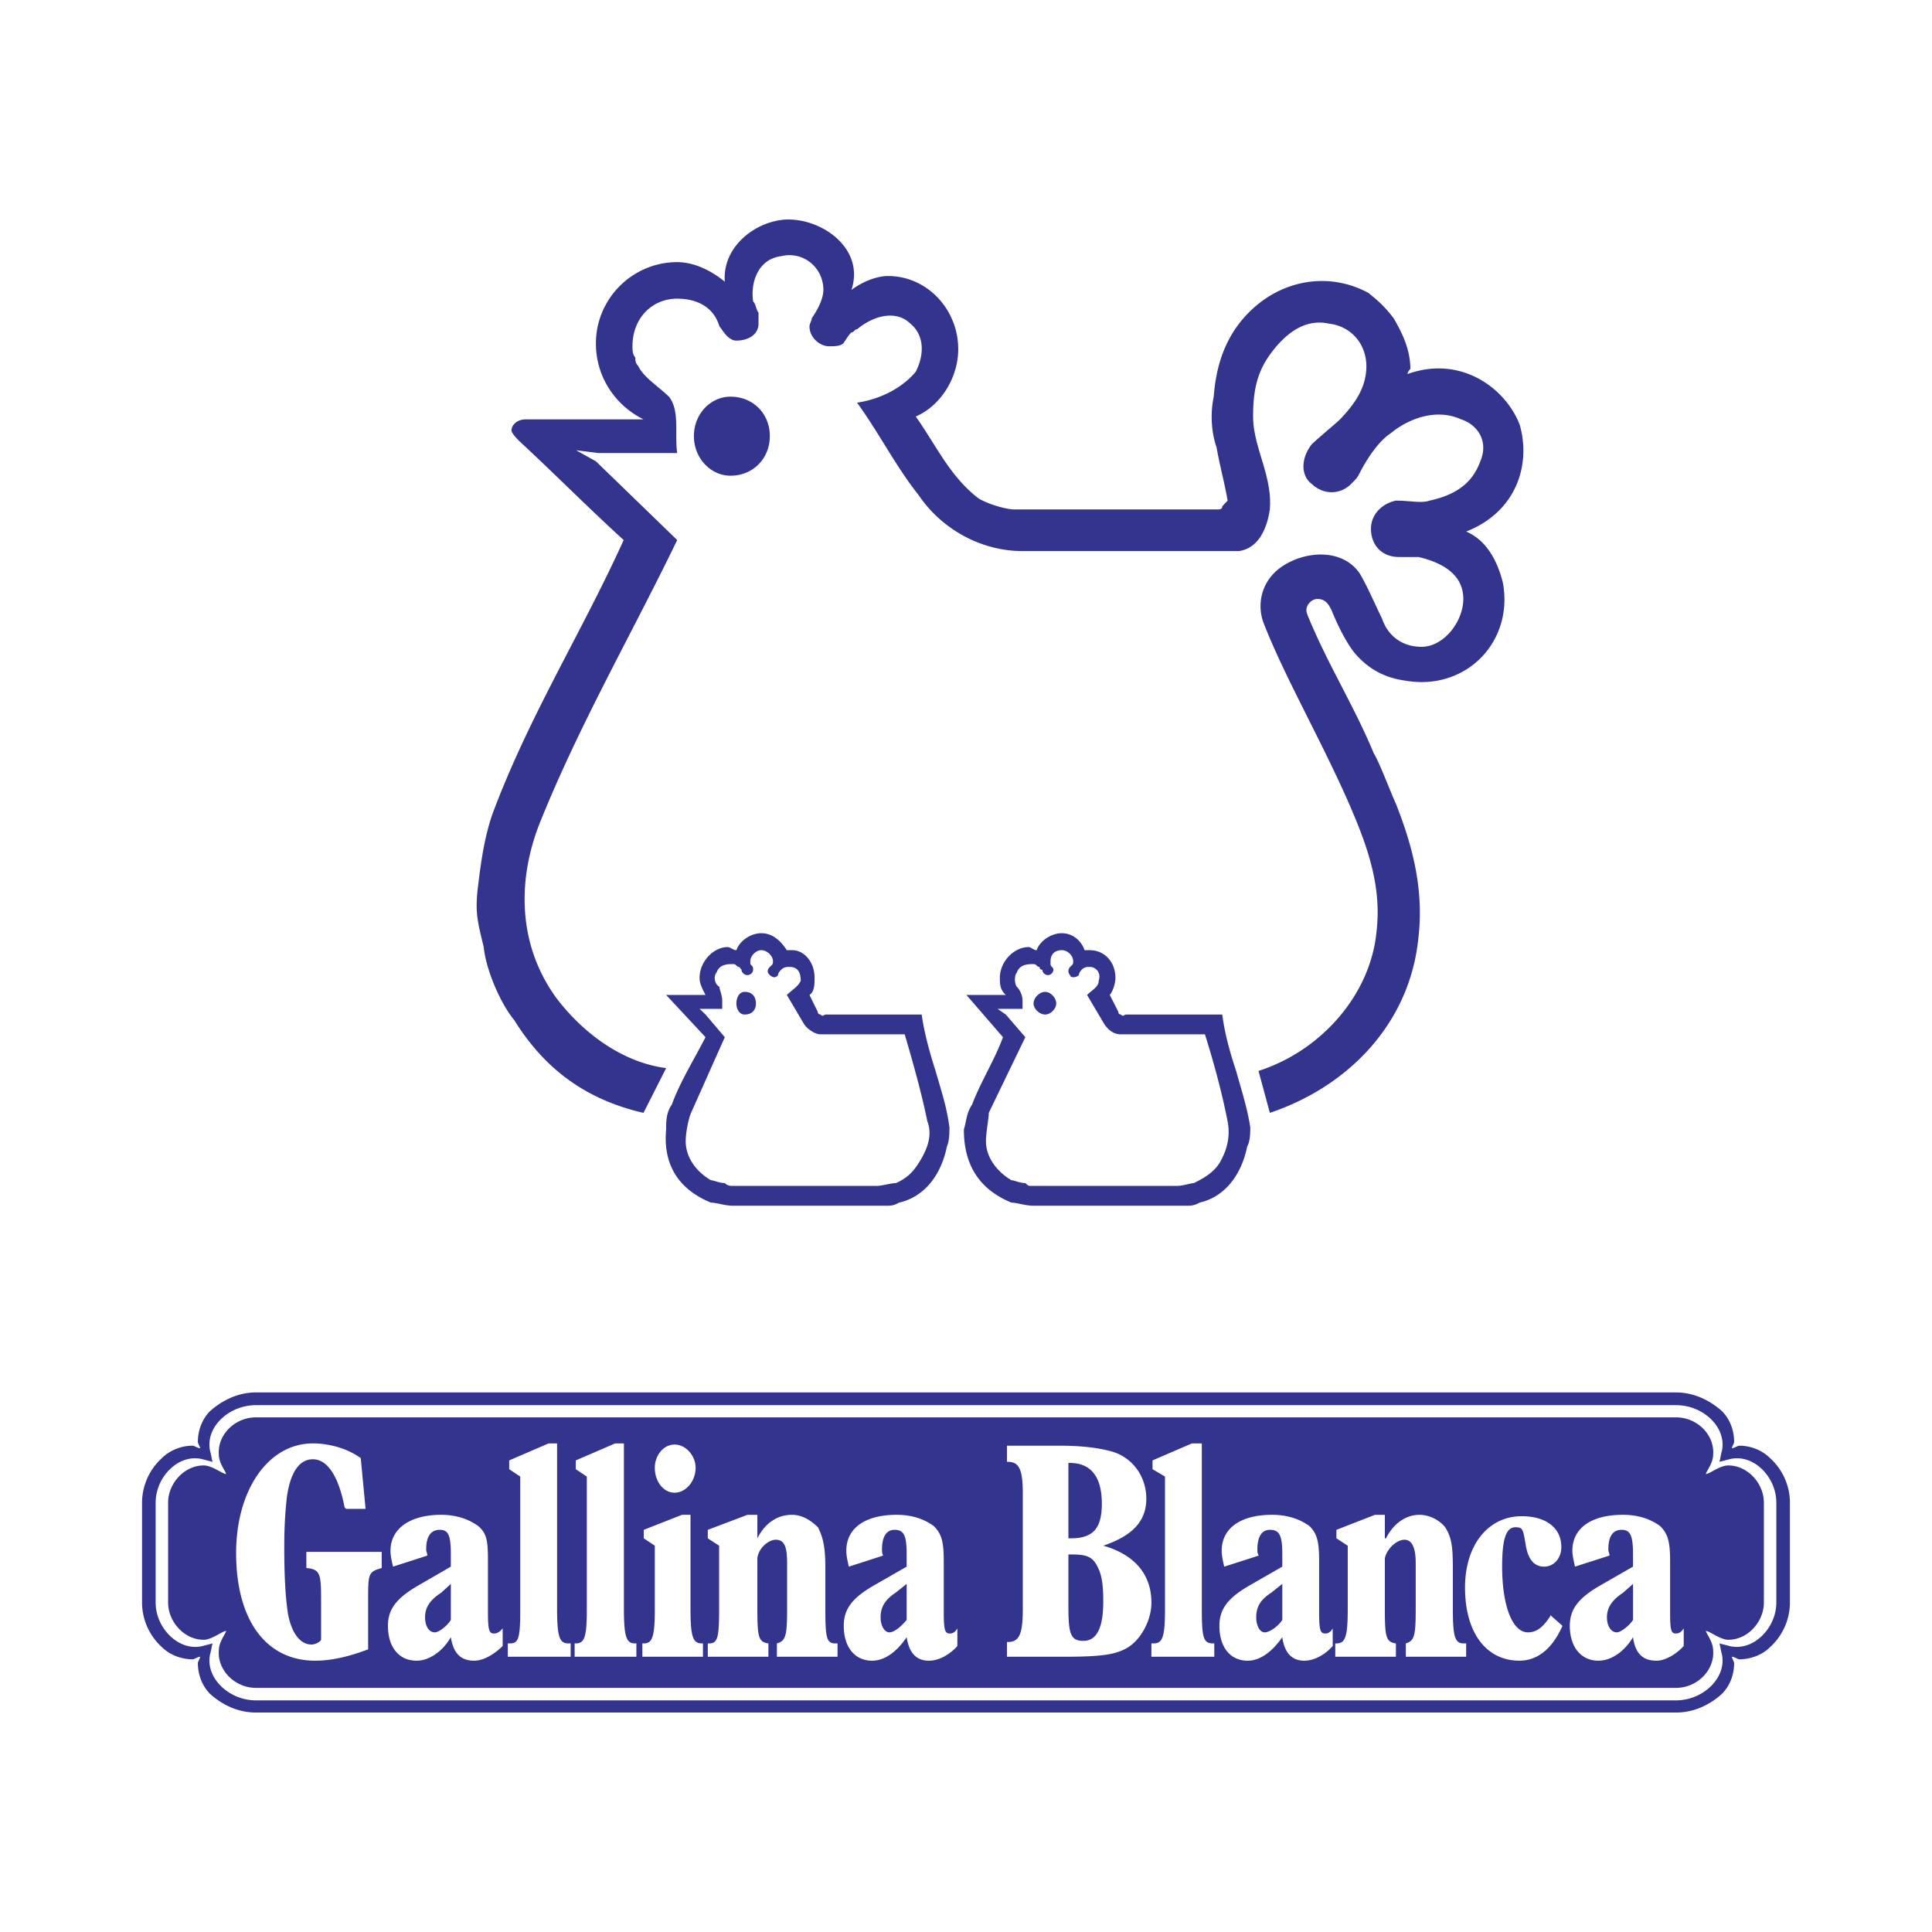 <svg xmlns="http://www.w3.org/2000/svg" width="2500" height="2500" viewBox="0 0 192.756 192.756"><g fill-rule="evenodd" clip-rule="evenodd"><path fill="#fff" fill-opacity="0" d="M0 0h192.756v192.756H0V0z"/><path d="M78.501 94.802h.565c1.103 0 2.205 1.103 2.205 2.77 0 .564 0 1.385-.509 1.695l.82 1.668c0 .283.283.283.283.283.282.281.282 0 .565 0h9.524c.283 1.979.848 3.928 1.385 5.625.565 1.949 1.13 3.645 1.385 5.623 0 .51 0 1.385-.254 1.922-.565 2.826-2.233 5.031-4.776 5.598-.537.311-.82.311-1.413.311H73.16c-.848 0-1.668-.311-2.233-.311-3.364-1.385-4.777-3.93-4.466-7.293 0-.82 0-1.668.565-2.486.82-2.262 2.205-4.467 3.363-6.727l-3.929-4.213h3.929c-.283-.537-.593-1.131-.593-1.695 0-1.667 1.413-3.081 2.798-3.081.283 0 .565.311.876.311.283-.876 1.385-1.695 2.487-1.695 1.159 0 1.979.819 2.544 1.695zm-3.646 1.386c.283.283.283.283.283.564 0 .283-.283.537-.565.537s-.594-.254-.594-.537l-.226-.281c-.283 0-.283-.283-.593-.283-.565 0-1.385 0-1.668.848-.282.254-.282 1.102.283 1.414 0 .281.282.818.282 1.385v.818h-2.26l.593.566 1.922 2.262-3.363 7.545c-.254.566-.537 1.951-.537 2.826 0 1.668 1.102 3.082 2.516 3.9.283 0 .848.283 1.385.283.283.283.565.283.848.283h14.301c.537 0 1.413-.283 1.95-.283 1.13-.537 1.667-1.102 2.233-1.979.876-1.385 1.413-2.77.876-4.184-.565-2.77-1.441-5.906-2.261-8.676h-8.394c-.594 0-1.413-.594-1.696-1.104l-1.667-2.826c.565-.537 1.103-.818 1.385-1.412 0-.82-.282-1.385-1.103-1.385-.282 0-.565 0-.848.281 0 0-.311.283-.311.537-.226.283-.509.283-.819 0-.283-.254-.283-.537 0-.818.311-.283.311-.283.311-.566 0-.537-.593-1.103-1.159-1.103-.537 0-1.102.565-1.102 1.103v.285h-.002zm-1.385 3.929c0-.566.283-1.16.82-1.16.848 0 1.13.594 1.13 1.16 0 .535-.282 1.102-1.13 1.102-.537 0-.82-.567-.82-1.102zm34.737-5.315h.537c1.385 0 2.543 1.103 2.543 2.77 0 .564-.283 1.385-.564 1.695l.848 1.668c0 .283.254.283.254.283.283.281.283 0 .564 0h9.555c.254 1.979.818 3.928 1.385 5.625.537 1.949 1.102 3.645 1.412 5.623 0 .51 0 1.385-.311 1.922-.564 2.826-2.232 5.031-4.748 5.598-.566.311-.848.311-1.385.311h-15.178c-.82 0-1.668-.311-2.205-.311-3.363-1.385-4.748-3.93-4.748-7.293.254-.82.254-1.668.82-2.486.848-2.262 2.26-4.467 3.081-6.727l-3.646-4.213h3.929c-.594-.537-.594-1.131-.594-1.695 0-1.667 1.441-3.081 2.854-3.081.283 0 .51.311.82.311.283-.876 1.385-1.695 2.516-1.695s1.978.819 2.261 1.695zm-3.393 1.386c0 .283.283.283.283.564 0 .283-.283.537-.537.537-.283 0-.566-.254-.566-.537-.281 0-.281-.281-.281-.281-.283 0-.283-.283-.594-.283-.51 0-1.385 0-1.668.848-.254.254-.254 1.102 0 1.414.283.281.566.818.566 1.385v.818h-2.489l.82.566 1.949 2.262-3.645 7.545c0 .566-.283 1.951-.283 2.826 0 1.668 1.158 3.082 2.543 3.9.283 0 .82.283 1.385.283.311.283.311.283.594.283h14.527c.594 0 1.414-.283 1.695-.283 1.104-.537 1.979-1.102 2.545-1.979.818-1.385 1.102-2.77.818-4.184-.535-2.77-1.385-5.906-2.26-8.676h-8.395c-.82 0-1.385-.594-1.695-1.104l-1.668-2.826c.564-.537 1.158-.818 1.158-1.412.283-.82-.311-1.385-.875-1.385-.283 0-.537 0-.82.281 0 0-.283.283-.283.537-.283.283-.875.283-.875 0-.227-.254-.227-.537 0-.818.311-.283.311-.283.311-.566 0-.537-.537-1.103-1.131-1.103-.848 0-1.131.565-1.131 1.103v.285h.002zm-1.695 3.929c0-.566.594-1.16 1.158-1.16.537 0 1.104.594 1.104 1.16 0 .535-.566 1.102-1.104 1.102-.564 0-1.158-.567-1.158-1.102zM69.231 43.504c0-2.233 1.696-3.929 3.646-3.929 2.261 0 3.929 1.696 3.929 3.929s-1.667 3.957-3.929 3.957c-1.95 0-3.646-1.724-3.646-3.957zm65.005 35.867c-2.797-6.19-6.133-12.04-8.111-17.071-.818-1.979-.281-4.522 1.979-5.907 2.232-1.413 5.852-1.696 7.576.848.818 1.413 1.383 2.798 2.203 4.465.566 1.696 1.979 2.826 3.93 2.826 2.26 0 4.182-2.543 4.182-4.776 0-2.515-2.203-3.646-4.465-4.183h-1.951c-1.695 0-2.797-1.159-2.797-2.827 0-1.413 1.102-2.515 2.486-2.798 1.441 0 2.545.283 3.363 0 2.545-.565 4.24-1.667 5.061-3.928.848-1.979-.256-3.646-1.922-4.183-2.545-1.159-5.342 0-7.01 1.385-1.697 1.103-3.08 3.929-3.08 3.929-.283.537-.283.537-.877 1.13-1.104 1.103-2.77 1.103-3.93 0-1.102-.819-1.102-2.543 0-3.957.877-.82 2.262-1.95 2.826-2.487 1.104-1.159 2.205-2.544 2.516-4.211.566-2.798-1.129-5.059-3.645-5.341-2.516-.538-4.467 1.158-5.879 3.109-1.385 1.922-1.668 3.9-1.668 6.161 0 3.081 1.949 5.907 1.668 9.271-.283 1.922-1.131 3.872-3.082 4.155h-21.591c-4.184 0-8.113-2.233-10.374-5.596-2.233-2.798-3.929-6.162-6.133-9.214 2.205-.311 4.465-1.413 5.851-3.08.876-1.696.876-3.646-.537-4.805-1.414-1.385-3.646-.82-5.314.565-.283 0-.283.311-.565.311-.311.282-.593.819-.819 1.102-.311.283-.876.283-1.441.283-.82 0-1.922-.819-1.922-1.979 0-.282.227-.565.227-.82.593-.848 1.158-1.95 1.158-2.826 0-2.205-1.978-3.9-4.211-3.364-2.261.283-3.081 2.544-2.798 4.522.282.226.282.82.537 1.103v1.103c0 1.158-1.102 1.695-2.205 1.695-.876 0-1.413-1.13-1.695-1.413-.565-1.95-2.262-2.77-4.212-2.77-2.515 0-4.465 1.95-4.465 4.749 0 .282 0 .848.283 1.103 0 .282 0 .565.282.848.537 1.13 1.922 1.979 3.081 3.081 1.103 1.414.537 3.646.819 5.625h-7.829l-2.261-.283 1.979 1.103 8.111 7.857c-4.465 9.242-9.808 18.484-13.736 28.292-2.205 5.625-2.205 12.041 1.667 17.382 2.544 3.363 6.444 6.416 10.966 7.01l-2.261 4.465c-6.161-1.412-10.09-4.748-12.888-9.242-1.385-1.666-2.826-5.031-3.052-7.292-.594-2.487-.876-3.364-.594-5.879.311-2.516.594-4.776 1.413-7.264 3.646-9.836 8.96-18.23 13.143-27.473-3.363-3.052-7.009-6.727-10.372-9.835-.227-.226-.82-.82-.82-1.102 0-.565.594-1.103 1.413-1.103h11.758c-2.798-1.385-4.748-4.211-4.748-7.575 0-4.466 3.646-8.112 8.111-8.112 1.668 0 3.364.82 4.749 1.95-.254-3.363 2.827-5.907 5.907-6.189 3.646-.255 8.112 2.826 6.727 7.009 1.103-.82 2.516-1.385 3.646-1.385 3.929 0 7.009 3.363 7.009 7.292 0 2.798-1.696 5.625-4.239 6.727 1.979 2.77 3.363 5.907 6.189 8.112.82.565 2.799 1.159 3.646 1.159h20.18c.283 0 .566 0 .566-.311.254-.282.535-.565.535-.565-.281-1.667-.818-3.646-1.102-5.313-.594-1.695-.594-3.646-.283-5.059.283-3.928 1.668-7.009 4.467-9.271 3.109-2.487 7.291-3.052 10.938-1.102 1.104.876 1.668 1.413 2.545 2.543.818 1.414 1.666 3.081 1.666 5.059 0 0-.281.283-.281.509 5.342-1.922 9.807 1.441 11.191 5.059 1.131 3.929-.283 8.677-5.342 10.655 1.979.848 3.08 2.826 3.646 5.031 1.158 5.907-3.646 10.938-9.779 9.836-1.979-.283-3.646-1.13-5.059-2.827-.85-1.102-1.668-2.77-2.234-4.183-.281-.565-.594-1.131-1.412-1.131-.566 0-1.104.565-1.104 1.131 0 .254.256.819.256.819 1.979 4.748 4.494 8.706 6.471 13.454.539.848 1.697 3.929 2.205 5.031 1.441 3.646 2.826 8.168 2.262 13.199-.82 8.931-7.293 15.121-14.838 17.636l-1.131-4.182c6.189-1.979 11.221-7.576 11.785-14.02.536-4.75-1.132-8.99-3.111-13.455zM30.566 138.922h-5.031c-1.753 0-3.335.764-4.579 1.865-.735.734-1.215 1.838-1.215 3.08 0 .143.226.48.226.623-.226 0-.594-.254-.735-.254-1.215 0-2.346.508-3.081 1.242a6.035 6.035 0 0 0-1.979 4.438v9.979a6.03 6.03 0 0 0 1.979 4.438c.735.734 1.865 1.215 3.081 1.215.141 0 .509-.254.735-.254 0 .141-.226.508-.226.621 0 1.244.48 2.346 1.215 3.08 1.244 1.131 2.826 1.865 4.579 1.865H167.22c1.752 0 3.336-.734 4.578-1.865.736-.734 1.217-1.836 1.217-3.08 0-.113-.227-.48-.227-.621.227 0 .594.254.734.254 1.215 0 2.346-.48 3.08-1.215a6.027 6.027 0 0 0 1.979-4.438v-9.979a6.027 6.027 0 0 0-1.979-4.438c-.734-.734-1.865-1.242-3.08-1.242-.141 0-.508.254-.734.254 0-.143.227-.48.227-.623 0-1.242-.48-2.346-1.217-3.08-1.242-1.102-2.826-1.865-4.578-1.865H30.566zm0 1.271h-5.031c-2.714 0-5.06 2.205-4.579 4.551.141.48.141.734.254 1.104l-.989-.256c-2.346-.621-4.692 1.725-4.692 4.324v9.979c0 2.57 2.346 4.918 4.692 4.324l.989-.256c-.113.369-.113.594-.254 1.104-.48 2.316 1.865 4.578 4.579 4.578H167.22c2.713 0 5.059-2.262 4.578-4.578-.141-.51-.141-.734-.254-1.104l.99.256c2.346.594 4.691-1.754 4.691-4.324v-9.979c0-2.6-2.346-4.945-4.691-4.324l-.99.256c.113-.369.113-.623.254-1.104.48-2.346-1.865-4.551-4.578-4.551H30.566zm0 1.217h-5.031c-2.092 0-3.844 1.723-3.703 3.701 0 .848.622 1.584.735 1.951-.367 0-1.215-.734-2.091-.848-1.979-.113-3.703 1.723-3.703 3.701v9.979c0 1.979 1.724 3.814 3.703 3.701.876-.141 1.724-.875 2.091-.875-.113.367-.735 1.102-.735 1.979-.141 1.949 1.611 3.701 3.703 3.701H167.22c2.092 0 3.844-1.752 3.703-3.701 0-.877-.623-1.611-.734-1.979.367 0 1.215.734 2.09.875 1.979.113 3.703-1.723 3.703-3.701v-9.979c0-1.979-1.725-3.814-3.703-3.701-.875.113-1.723.848-2.09.848.111-.367.734-1.104.734-1.951.141-1.979-1.611-3.701-3.703-3.701H30.566zm5.907 9.129l-.48-5.061c-1.356-.988-3.194-1.469-4.776-1.469-4.466 0-7.659 4.664-7.659 10.938 0 6.67 2.967 10.74 7.885 10.74 1.611 0 3.335-.395 5.286-1.131v-4.918c0-2.6 0-2.826 1.356-3.193v-1.611h-7.518v1.611c1.385.113 1.469.594 1.469 3.193v3.957c-.084.227-.593.48-.961.48-1.102 0-1.978-1.102-2.346-3.08-.254-1.725-.367-3.703-.367-6.643 0-2.232.113-3.59.254-4.945.339-2.459 1.215-3.816 2.6-3.816 1.47 0 2.572 1.725 3.166 4.805l.141.143h1.95zm13.68 11.926c-.339.396-.594.51-.848.51-.48 0-.622-.254-.622-2.092v-5.172c0-1.979-.113-2.713-.961-3.449-.876-.648-2.12-1.129-3.703-1.129-3.081 0-5.059 1.355-5.059 3.588 0 .48.113.99.254 1.584l3.42-1.104c0-.254-.113-.367-.113-.621 0-1.357.509-1.949 1.356-1.949.876 0 1.103.592 1.103 2.457v1.217l-3.42 1.979c-2.092 1.244-2.855 2.346-2.855 3.928 0 2.121 1.102 3.477 2.855 3.477 1.215 0 2.572-.875 3.42-2.346.254 1.611.989 2.346 2.346 2.346.876 0 1.979-.621 2.826-1.469v-1.755h.001zm-5.172-4.438v3.59c-.339.594-1.216 1.244-1.583 1.244-.622 0-.989-.65-.989-1.498 0-.988.48-1.725 1.611-2.459l.961-.877zm6.924-10.711v13.199c0 2.826-.142 3.447-.989 3.447h-.254v1.33h6.274v-1.33h-.226c-.876 0-1.13-.621-1.13-3.447V144.01h-.848l-3.929 1.695v.877l1.102.734zm6.642 0v13.199c0 2.826-.226 3.447-1.103 3.447h-.113v1.33h6.161v-1.33h-.141c-.848 0-1.103-.621-1.103-3.447V144.01h-.876l-3.929 1.695v.877l1.104.734zm6.784 6.897v6.303c0 2.826-.254 3.447-1.103 3.447h-.141v1.33h6.048v-1.33h-.113c-.876 0-1.131-.621-1.131-3.447v-9.383h-.848l-3.815 1.498v.848l1.103.734zm0-7.774c0 1.357.848 2.488 1.979 2.488 1.102 0 2.091-1.131 2.091-2.488 0-1.215-.989-2.316-2.091-2.316-1.132 0-1.979 1.102-1.979 2.316zm10.231 9.018c.113-.99 1.102-1.838 1.837-1.838.876 0 1.131.734 1.131 2.346v4.551c0 2.713-.142 3.193-1.018 3.447v1.33h6.048v-1.33h-.254c-.848 0-.961-.621-.961-3.447v-4.07c0-2.232-.254-3.08-.735-4.07-.65-.621-1.498-1.242-2.6-1.242-1.498 0-2.713.875-3.448 2.346v-2.346h-.989l-3.957 1.498v.848l1.131.734v6.303c0 2.826-.142 3.447-.989 3.447h-.142v1.33h6.048v-1.33c-.989-.141-1.102-.621-1.102-3.447v-5.06zm19.954 7.008c-.227.396-.48.51-.735.51-.48 0-.622-.254-.622-2.092v-5.172c0-1.979-.254-2.713-.989-3.449-.876-.648-2.091-1.129-3.702-1.129-3.194 0-5.031 1.355-5.031 3.588 0 .48.112.99.254 1.584l3.42-1.104c-.113-.254-.113-.367-.113-.621 0-1.357.509-1.949 1.244-1.949.961 0 1.215.592 1.215 2.457v1.217l-3.448 1.979c-2.091 1.244-2.827 2.346-2.827 3.928 0 2.121 1.103 3.477 2.827 3.477 1.244 0 2.459-.875 3.448-2.346.255 1.611.989 2.346 2.233 2.346.989 0 2.092-.621 2.827-1.469v-1.755h-.001zm-5.059-4.438v3.59c-.48.594-1.215 1.244-1.724 1.244-.48 0-.876-.65-.876-1.498 0-.988.396-1.725 1.498-2.459l1.102-.877zm10.006-13.791v1.611h.084c1.131 0 1.498.734 1.498 3.193v11.475c0 2.572-.367 3.307-1.498 3.307h-.084v1.471h5.766c3.701 0 5.059-.227 6.16-.85 1.357-.734 2.488-2.713 2.488-4.549 0-2.855-1.725-4.807-4.805-5.682 2.939-.99 4.295-2.459 4.295-4.691 0-2.205-1.355-4.043-3.307-4.664-1.242-.367-2.967-.621-5.312-.621h-5.285zm6.133 9.243v-7.52h.141c2.092 0 3.193 1.357 3.193 4.07 0 2.459-.875 3.449-3.08 3.449h-.254v.001zm0 1.609h.254c1.611 0 2.205.227 2.713 1.357.367.734.51 1.725.51 3.336 0 2.572-.623 3.928-1.979 3.928-1.244 0-1.498-.621-1.498-3.334v-5.287zm9.636-7.772v13.199c0 2.826-.254 3.447-1.129 3.447h-.227v1.33h6.273v-1.33h-.141c-.961 0-1.102-.621-1.102-3.447V144.01h-.99l-3.928 1.695v.877l1.244.734zm16.733 15.149c-.227.396-.48.51-.734.51-.48 0-.621-.254-.621-2.092v-5.172c0-1.979-.227-2.713-.961-3.449-.877-.648-2.121-1.129-3.732-1.129-3.164 0-5.029 1.355-5.029 3.588 0 .48.111.99.254 1.584l3.447-1.104c-.141-.254-.141-.367-.141-.621 0-1.357.508-1.949 1.244-1.949.988 0 1.242.592 1.242 2.457v1.217l-3.447 1.979c-2.092 1.244-2.826 2.346-2.826 3.928 0 2.121 1.074 3.477 2.826 3.477 1.215 0 2.43-.875 3.447-2.346.227 1.611.99 2.346 2.205 2.346.99 0 2.092-.621 2.826-1.469v-1.755zm-5.031-4.438v3.59c-.367.594-1.242 1.244-1.752 1.244-.48 0-.848-.65-.848-1.498 0-.988.367-1.725 1.498-2.459l1.102-.877zm10.232-2.57c.227-.99 1.215-1.838 1.949-1.838.736 0 1.131.734 1.131 2.346v4.551c0 2.713-.141 3.193-.988 3.447v1.33h6.02v-1.33h-.254c-.848 0-1.074-.621-1.074-3.447v-4.07c0-2.232-.141-3.08-.764-4.07-.48-.621-1.469-1.242-2.572-1.242-1.355 0-2.6.875-3.334 2.346h-.113v-2.346h-.99l-3.844 1.498v.848l1.131.734v6.303c0 2.826-.254 3.447-1.131 3.447h-.113v1.33h6.049v-1.33c-.988-.141-1.102-.621-1.102-3.447v-5.06h-.001zm16.506 5.68v.113c-.734 1.104-1.357 1.611-2.232 1.611-1.584 0-2.572-2.742-2.572-6.557 0-2.686.367-3.93 1.328-3.93.764 0 .764.256 1.018 1.725.227 1.469.848 2.205 1.838 2.205.988 0 1.723-.848 1.723-1.951 0-1.979-1.611-3.08-3.957-3.08-3.307 0-5.652 2.826-5.652 7.123 0 4.465 2.092 7.291 5.428 7.291 1.836 0 3.307-1.244 4.295-3.477l-1.217-1.073zm13.312 1.328c-.254.396-.51.51-.764.51-.48 0-.594-.254-.594-2.092v-5.172c0-1.979-.254-2.713-.988-3.449-.877-.648-2.092-1.129-3.703-1.129-3.223 0-5.059 1.355-5.059 3.588 0 .48.141.99.254 1.584l3.447-1.104c0-.254-.113-.367-.113-.621 0-1.357.48-1.949 1.33-1.949.875 0 1.131.592 1.131 2.457v1.217l-3.449 1.979c-2.092 1.244-2.855 2.346-2.855 3.928 0 2.121 1.131 3.477 2.855 3.477 1.244 0 2.572-.875 3.449-2.346.225 1.611.961 2.346 2.346 2.346.848 0 1.949-.621 2.713-1.469v-1.755zm-5.058-4.438v3.59c-.369.594-1.244 1.244-1.611 1.244-.594 0-.99-.65-.99-1.498 0-.988.51-1.725 1.611-2.459l.99-.877z" fill="#33348e"/></g></svg>